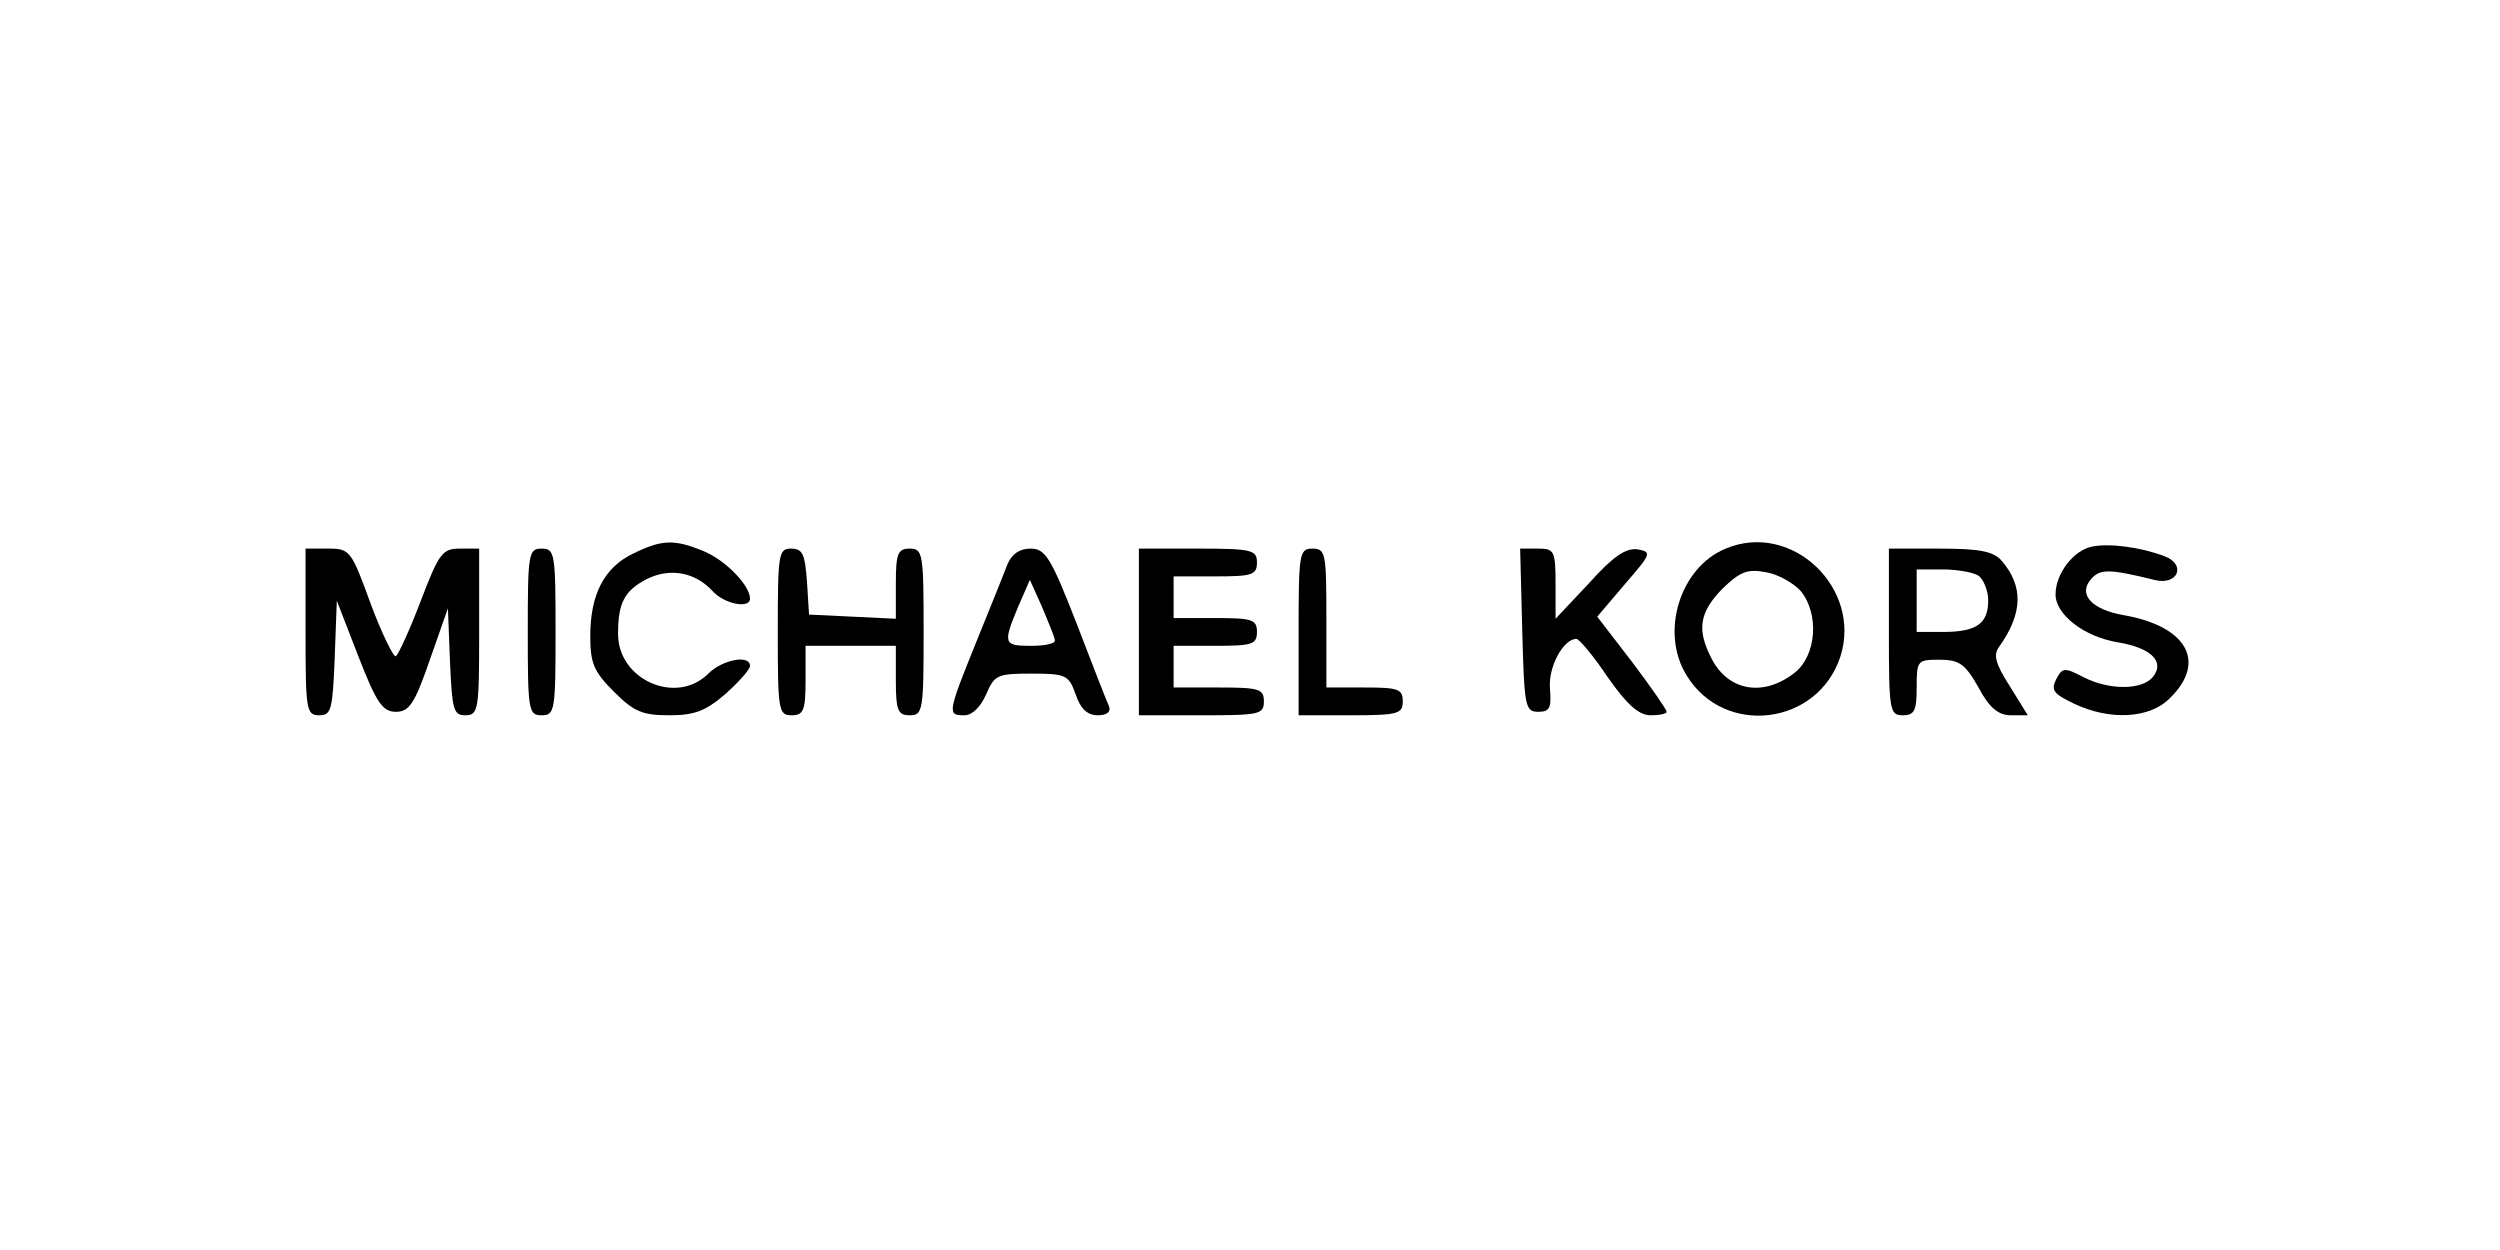 <?xml version="1.0" standalone="no"?>
<!DOCTYPE svg PUBLIC "-//W3C//DTD SVG 20010904//EN"
 "http://www.w3.org/TR/2001/REC-SVG-20010904/DTD/svg10.dtd">
<svg version="1.0" xmlns="http://www.w3.org/2000/svg"
 width="360pt" height="180pt" viewBox="0 0 360 180"
 preserveAspectRatio="xMidYMid meet">

<g transform="translate(0,180) scale(0.1,-0.1)"
fill="#000000" stroke="none">
<path d="M912 1003 c-42 -20 -62 -59 -62 -119 0 -39 5 -51 34 -80 29 -29 41
-34 80 -34 36 0 52 6 81 31 19 17 35 35 35 40 0 17 -40 9 -60 -11 -46 -46
-130 -9 -130 57 0 45 9 62 41 79 34 17 70 10 95 -17 17 -19 54 -26 54 -11 0
19 -35 55 -66 68 -43 18 -61 17 -102 -3z"/>
<path d="M2485 1010 c-66 -27 -95 -121 -56 -183 54 -88 188 -72 221 27 32 99
-70 196 -165 156z m108 -61 c27 -33 23 -93 -9 -118 -45 -35 -95 -26 -119 20
-22 42 -18 67 15 101 26 25 36 29 63 24 18 -3 40 -16 50 -27z"/>
<path d="M3013 1013 c-27 -5 -53 -39 -53 -69 0 -29 41 -61 90 -69 48 -8 68
-28 50 -50 -16 -19 -63 -19 -100 0 -27 14 -30 14 -39 -3 -8 -16 -4 -21 25 -35
52 -25 110 -22 139 8 53 52 24 103 -66 119 -47 8 -67 30 -48 52 13 15 26 15
91 -1 34 -9 47 22 15 34 -34 13 -79 19 -104 14z"/>
<path d="M440 890 c0 -113 1 -120 20 -120 17 0 19 8 22 83 l3 82 31 -80 c26
-67 35 -80 54 -80 19 0 27 11 49 75 l26 74 3 -77 c3 -69 5 -77 22 -77 19 0 20
8 20 120 l0 120 -28 0 c-25 0 -30 -7 -56 -75 -16 -42 -32 -77 -36 -80 -3 -2
-20 32 -36 75 -28 77 -30 80 -61 80 l-33 0 0 -120z"/>
<path d="M760 890 c0 -113 1 -120 20 -120 19 0 20 7 20 120 0 113 -1 120 -20
120 -19 0 -20 -7 -20 -120z"/>
<path d="M1120 890 c0 -113 1 -120 20 -120 17 0 20 7 20 50 l0 50 65 0 65 0 0
-50 c0 -43 3 -50 20 -50 19 0 20 7 20 120 0 113 -1 120 -20 120 -17 0 -20 -7
-20 -50 l0 -51 -62 3 -63 3 -3 48 c-3 39 -6 47 -23 47 -18 0 -19 -8 -19 -120z"/>
<path d="M1451 988 c-5 -13 -25 -63 -45 -112 -42 -104 -42 -106 -17 -106 11 0
23 12 31 30 12 28 16 30 65 30 50 0 54 -2 64 -30 7 -21 17 -30 32 -30 13 0 19
5 16 13 -3 6 -24 60 -47 120 -37 95 -45 107 -66 107 -16 0 -27 -8 -33 -22z
m68 -110 c1 -5 -15 -8 -34 -8 -40 0 -41 3 -19 56 l17 39 18 -40 c9 -22 18 -43
18 -47z"/>
<path d="M1640 890 l0 -120 90 0 c83 0 90 1 90 20 0 18 -7 20 -65 20 l-65 0 0
30 0 30 60 0 c53 0 60 2 60 20 0 18 -7 20 -60 20 l-60 0 0 30 0 30 60 0 c53 0
60 2 60 20 0 18 -7 20 -85 20 l-85 0 0 -120z"/>
<path d="M1870 890 l0 -120 75 0 c68 0 75 2 75 20 0 18 -7 20 -55 20 l-55 0 0
100 c0 93 -1 100 -20 100 -19 0 -20 -7 -20 -120z"/>
<path d="M2192 893 c3 -110 4 -118 23 -118 17 0 19 6 17 33 -3 31 19 72 38 72
4 0 25 -25 45 -55 28 -40 45 -55 62 -55 12 0 23 2 23 5 0 3 -22 35 -50 72
l-50 65 40 47 c38 44 39 46 18 50 -17 2 -35 -10 -70 -49 l-48 -51 0 50 c0 48
-2 51 -25 51 l-26 0 3 -117z"/>
<path d="M2720 890 c0 -113 1 -120 20 -120 17 0 20 7 20 40 0 39 1 40 33 40
28 0 37 -6 56 -40 16 -30 29 -40 47 -40 l24 0 -26 42 c-21 33 -24 45 -15 57
34 48 35 87 3 124 -12 13 -31 17 -89 17 l-73 0 0 -120z m129 81 c7 -5 14 -21
14 -36 0 -33 -17 -45 -65 -45 l-38 0 0 45 0 45 38 0 c20 0 43 -4 51 -9z"/>
</g>
</svg>
